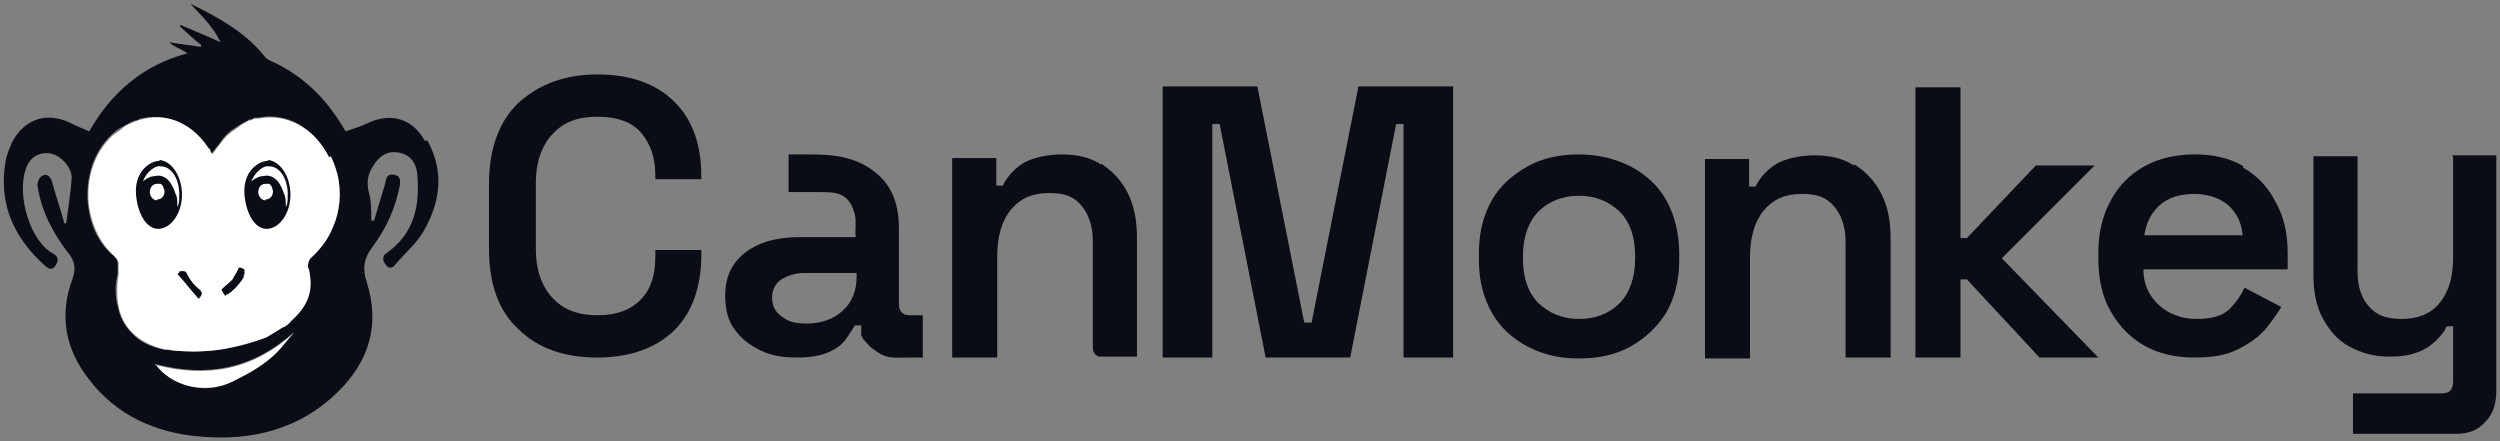 <svg xmlns="http://www.w3.org/2000/svg" id="Layer_1" version="1.1" viewBox="0 0 272 48"><rect x="0" y="0" width="272" height="48" fill="#808080" stroke="none"/><defs><style>.st0{fill:#0a0d15}.st1{fill:#fff}</style></defs><g id="primary_logo_-_dark"><g id="canmonkey_logo"><path id="k" d="M217.8 28.1 227.9 18h-6.4l-7.5 7.9h-.7V9.5h-4.9v29.4h4.9v-8.5h.7l7.9 8.5h6.4l-10.5-10.8z" class="st0"/><path id="e" d="M244.1 18.1c-1.5-.9-3.3-1.3-5.3-1.3s-3.9.4-5.5 1.3-2.8 2.1-3.7 3.8-1.3 3.5-1.3 5.7v.5c0 2.2.4 4.1 1.3 5.7.9 1.6 2.1 2.9 3.7 3.8 1.6.9 3.4 1.3 5.5 1.3s3.5-.3 4.7-.9c1.2-.6 2.2-1.3 3-2.2.7-.9 1.3-1.7 1.7-2.4l-4-2.1c-.4.9-1 1.7-1.7 2.4-.8.7-1.9 1-3.5 1s-3-.5-4.1-1.5c-1.1-1-1.7-2.3-1.7-3.9h15.7v-1.7c0-2.2-.4-4-1.3-5.6-.8-1.6-2-2.9-3.6-3.8Zm-10.8 7.5c.2-1.4.8-2.5 1.7-3.3s2.2-1.2 3.7-1.2 2.7.4 3.7 1.2c.9.8 1.5 1.9 1.6 3.3h-10.7Z" class="st0"/><path id="n" d="M201.7 18c-1.2-.8-2.7-1.1-4.3-1.1s-3.4.4-4.4 1.1-1.6 1.5-2 2.3h-.7v-3h-4.8V39h4.9V28c0-2.2.5-3.9 1.5-5.1 1-1.2 2.3-1.8 4.1-1.8s2.7.4 3.5 1.3c.8.9 1.3 2.2 1.3 3.9v12.6h4.9v-13c0-1.8-.3-3.4-1-4.8s-1.7-2.4-2.9-3.2Z" class="st0"/><path id="o" d="M177.4 18.1c-1.6-.8-3.5-1.3-5.6-1.3s-4 .4-5.6 1.3-3 2.1-3.9 3.7c-.9 1.6-1.4 3.5-1.4 5.8v.7c0 2.2.5 4.1 1.4 5.7.9 1.6 2.2 2.8 3.9 3.7s3.5 1.3 5.6 1.3 4-.4 5.6-1.3 2.9-2.1 3.9-3.7c.9-1.6 1.4-3.5 1.4-5.7v-.7c0-2.2-.5-4.2-1.4-5.8-.9-1.6-2.2-2.8-3.9-3.7Zm.5 10.1c0 2-.6 3.7-1.7 4.8-1.1 1.1-2.6 1.7-4.4 1.7s-3.2-.6-4.4-1.7c-1.1-1.1-1.7-2.7-1.7-4.8v-.4c0-2 .6-3.7 1.7-4.8 1.1-1.1 2.6-1.7 4.4-1.7s3.2.6 4.4 1.7c1.1 1.1 1.7 2.7 1.7 4.8v.4Z" class="st0"/><path id="n-2" d="M119.8 17.9c-1.2-.8-2.7-1.1-4.3-1.1s-3.4.4-4.4 1.1c-1 .7-1.6 1.5-2 2.3h-.7v-3h-4.8v21.7h4.9v-11c0-2.2.5-3.9 1.5-5.1 1-1.2 2.3-1.8 4.1-1.8s2.7.4 3.5 1.3c.8.9 1.3 2.2 1.3 3.9v11.7c0 .5.4.9.8.9h4v-13c0-1.8-.3-3.4-1-4.8s-1.7-2.4-2.9-3.2Z" class="st0"/><path id="a" d="M99 34.3c-.8 0-1.2-.4-1.2-1.3v-8.2c0-2.6-.8-4.6-2.4-5.9-.9-.8-2.1-1.4-3.3-1.7-1.5-.4-3.1-.4-4.6-.4h-1.7v4.1h3.5c.8 0 1.7 0 2.4.4s1.1 1.2 1.3 2c.2.8 0 1.7.1 2.5H87c-1.5 0-2.9.2-4.2.7-1.2.5-2.2 1.2-2.9 2.2-.7 1-1 2.1-1 3.5s.3 2.7 1 3.6c.7 1 1.6 1.7 2.8 2.3s2.5.8 4 .8 2.6-.2 3.5-.6c.9-.4 1.5-.9 1.9-1.5s.7-1 .9-1.4h.7v.9c0 .3.2.6.4.8s.5.6.8.8c.4.3.8.6 1.3.8.8.3 1.7.2 2.5.2h1.7v-4.6h-1.8Zm-5.8-4.6v.4c0 1.5-.5 2.8-1.5 3.7s-2.3 1.4-3.9 1.4-2.1-.3-2.8-.8c-.7-.5-1-1.2-1-2s.3-1.5 1-2c.7-.4 1.5-.7 2.5-.7h5.8Z" class="st0"/><path id="C" d="M65 38.9c-3.6 0-6.5-1-8.6-3.1-2.2-2-3.2-5-3.2-8.8v-7c0-3.8 1.1-6.8 3.2-8.8 2.2-2 5-3.1 8.6-3.1s6.4 1 8.4 3 2.9 4.7 2.9 8.1v.3h-5v-.4c0-1.9-.5-3.4-1.5-4.6s-2.6-1.8-4.8-1.8-3.7.6-4.9 1.9-1.8 3.1-1.8 5.3v7.2c0 2.2.6 4 1.8 5.3s2.8 1.9 4.9 1.9 3.7-.6 4.8-1.8 1.5-2.7 1.5-4.6v-.7h5v.6c0 3.4-1 6.2-2.9 8.1s-4.8 3-8.4 3Z" class="st0"/><g id="monkey"><g id="face_outline"><path id="change_outter_face_color" d="M46.2 15.3c-1.3-2.4-3.7-3.1-6.2-1.9-.8.4-1.6.6-2.4.9-.1-.2-.2-.3-.3-.5-1.9-3.2-4.5-5.7-7.9-7.2-.3-.1-.6-.4-.8-.7-2.1-2.5-5-4.1-7.9-5.5 1.2 1.3 2.5 2.5 3.3 4.2-1.5-.7-3-1.3-4.4-1.9v.2c.8.7 1.5 1.4 2.3 2 0 0 0 .1-.1.2-1.1-.2-2.3-.3-3.4-.5.3.3.6.4.9.6.3.1.6.3 1.1.6-4.9 1.3-8.3 4.3-10.7 8.5-.6-.3-1.2-.5-1.8-.8-2.6-1.4-5.2-.7-6.6 2-.3.7-.6 1.4-.7 2.1C-.2 22.3 1.6 26 5 29c.5.4.8.3 1.1-.2.3-.5.2-.9-.3-1.2-2.5-1.3-4-6.3-3-9.2.4-1.3 1.5-1.9 2.7-1.7 1.1.2 2.3 1.5 2.3 2.6-.1 1.7-.4 3.4-.6 5H7c-.4-1.5-.9-2.9-1.3-4.4-.2-.8-.7-1.1-1.2-.7-.3.2-.5.8-.4 1.1.4 2.7 1.7 5.1 3.3 7.2.7.8.9 1.7.5 2.8-1.5 4-.8 7.7 1.8 11 3 3.9 7.2 5.8 12.1 6.2 5.6.5 10.8-.8 14.9-4.8 3.4-3.3 4.7-7.3 3.2-12-.5-1.5-.3-2.6.6-3.8 1.5-2 2.5-4.2 3-6.7.1-.7 0-1.1-.7-1.2-.7-.1-.8.4-.9 1-.4 1.3-.8 2.7-1.2 4h-.3c0-1.1 0-2.2-.3-3.2-.2-1-.1-1.7.4-2.6.8-1.3 1.6-1.8 2.9-1.6 1.1.2 1.9 1 2 2.4.3 3.3-.3 6.4-3.3 8.5-.5.3-.5.8-.2 1.2.3.5.7.6 1.1.1 1-1.2 2.2-2.2 3-3.5 1.9-3.2 2.4-6.6.5-10ZM30.7 37.7c-1.5 1.8-3.6 2.9-5.6 3.9-2.8 1.4-6.5.4-8.2-2 5.7 1.5 10.7.5 15.1-3.5-.4.5-.8 1.1-1.3 1.5ZM36 24.8c-.5 1.2-1.3 2.4-2.4 3.3-.2.2-.3.6-.3.8.1.3.2.6.2.9.4 2-.4 3.7-2 5.1-.3.2-.6.5-.8.7s0 0-.1 0c-.2.1-.4.3-.5.4l-.2.1c-.3.2-.7.4-1 .6-1.5.6-3.1 1.1-4.8 1.3-1.9.3-3.8.3-5.6.1-.3 0-.5 0-.8-.1-1.5-.3-2.6-.9-3.4-1.8-.8-.8-1.3-1.8-1.5-2.9-.3-1.1-.3-2.3 0-3.5v-1.2c0-.1 0-.2-.1-.3-.1-.2-.2-.3-.4-.5-1.4-1.2-2.3-2.9-2.6-4.7-.6-3 .2-6.4 2.5-8.5.3-.3.7-.6 1.1-.8s.7-.4 1.1-.6c.1 0 .2 0 .3-.1.2 0 .4-.1.6-.2 1.7-.4 3.5-.1 5 .8.8.5 1.6 1.3 2.2 2.2 0 .1.2.3.3.4 0 .1.2.2.2.4.5-.6.9-1.1 1.3-1.7l.5-.5c.2-.2.3-.3.5-.4.2-.1.4-.3.6-.4.3-.2.6-.3.8-.5.2 0 .3-.1.4-.2s0 0 .1 0c.2 0 .3-.1.5-.2h.4c2.9-.6 6 .9 7.6 4.2.3.7.6 1.3.7 2 .5 2 .3 4-.5 5.9Z" class="st0"/><path id="change_inner_face_color" d="M35.8 17.1c-1.6-3.2-4.7-4.8-7.6-4.2h-.4c-.2 0-.3.1-.5.2h-.1c-.2 0-.3.1-.4.2-.3.1-.6.3-.8.5-.2.1-.4.3-.6.4-.2.1-.3.3-.5.4s-.3.3-.5.5c-.4.5-.9 1.1-1.3 1.7 0-.1-.2-.2-.2-.4 0-.1-.2-.3-.3-.4-.6-.9-1.4-1.7-2.2-2.2-1.5-1-3.3-1.3-5-.8-.2 0-.4.1-.6.2-.1 0-.2 0-.3.1-.4.2-.8.3-1.1.6s-.7.5-1.1.8c-2.3 2.1-3.1 5.4-2.5 8.4.4 1.8 1.2 3.5 2.6 4.7.2.2.3.3.4.5 0 .1.1.2.1.3v1.3c-.2 1.2-.2 2.4 0 3.4.2 1.1.7 2.1 1.5 2.9.8.8 1.9 1.4 3.4 1.8.3 0 .5 0 .8.1 1.8.2 3.7.2 5.6-.1 1.6-.3 3.2-.7 4.8-1.3.3-.2.7-.4 1-.6 0 0 .5-.3.8-.5h.1c.3-.2.6-.4.8-.7 1.6-1.4 2.4-3 2-5.1 0-.3-.1-.5-.2-.8 0-.3.1-.7.3-.9 1.1-1 1.9-2.1 2.4-3.3.8-1.8 1-3.9.5-5.9-.2-.7-.4-1.3-.7-1.9Z" class="st1"/><path id="change_mouth_color" d="M16.9 39.6c1.7 2.4 5.3 3.3 8.2 2 2.1-1 4.1-2.1 5.6-3.9.4-.5.8-1 1.3-1.5-4.4 4-9.4 5-15.1 3.5Z" class="st1"/></g><g id="Nostrils"><path id="nostril_right" d="M26.5 30.1v.1c-.3.5-.8 1.1-1.4 1.6-.1 0-.2.2-.3.2-.1 0-.2.1-.3.2-.1-.2-.3-.4-.4-.7.4-.4.8-.7 1.1-1 0 0 .2-.2.2-.3.1-.2.2-.3.3-.5l.3-.6c.2 0 .4.1.6.2v.5Z" class="st0"/><path id="nostril_left" d="M21.6 32.5c-.8-.9-1.5-1.8-2.3-2.7 0 0 .2-.1.2-.2s.1-.1.2-.1h.3s.2 0 .3.2 0 .1.1.2c.3.6.7 1.1 1.2 1.5.5.4.5.7-.2 1.3Z" class="st0"/></g><g id="eyes"><path id="eye_right" d="M29.2 17.5c-.6 0-1.2.3-1.7.8-.7.7-1 1.8-.9 2.9.2 2.2 1.2 3.7 2.4 3.7 1.4 0 2.6-1.7 2.6-3.7s-1.1-3.7-2.5-3.8Zm-.3 4.3c-.4 0-.8-.4-.8-.9s.3-.9.8-.9h.3c.2 0 .3.2.4.4 0 .1.1.3.1.4 0 .5-.3.9-.8.9Zm2-.7c-.3-1-.8-1.7-1.4-1.9-.5-.2-.9 0-1.2 0-.3.1-.7.3-.9.5s-.1.1-.1.2c.1-.4.4-.9.7-1.2.4-.4.9-.7 1.3-.6 1.2 0 2.1 1.5 2 3.3 0 .4 0 .8-.2 1.1 0-.4 0-.8-.1-1.2Z" class="st0"/><path id="eye_left" d="M17.4 17.5c-.6 0-1.2.3-1.7.8-.7.7-1 1.8-.9 2.9.2 2.2 1.2 3.7 2.4 3.7 1.4 0 2.6-1.7 2.6-3.7s-1.1-3.7-2.5-3.8Zm-.3 4.3c-.4 0-.8-.4-.8-.9s.3-.9.8-.9h.3c.2 0 .3.2.4.4 0 .1.1.3.1.4 0 .5-.3.9-.8.9Zm2-.7c-.3-1-.8-1.7-1.4-1.9-.5-.2-.9 0-1.2 0-.3.1-.7.3-.9.5s-.1.1-.1.2c.1-.4.4-.9.7-1.2.4-.4.9-.7 1.3-.6 1.2 0 2.1 1.5 2 3.3 0 .4 0 .8-.2 1.1 0-.4 0-.8-.1-1.2Z" class="st0"/></g></g><path d="M126.5 38.9V9.4h10.3l5.1 25.7h.8l5.1-25.7h10.3v29.5h-5.4V13.5h-.8l-5 25.4h-9.2l-5-25.4h-.8v25.4h-5.4Zm140.4-21.8V28c0 2.2-.5 3.8-1.5 5-1 1.2-2.4 1.7-4.1 1.7s-2.7-.4-3.5-1.3c-.8-.8-1.3-2.1-1.3-3.9V17h-4.8v12.9c0 1.8.3 3.4 1 4.7.7 1.3 1.6 2.4 2.9 3.1s2.7 1.1 4.3 1.1 2.4-.2 3.2-.5c.8-.3 1.5-.8 2-1.3s.9-1 1.1-1.5h.7v6c0 .9-.4 1.3-1.2 1.3H256v4.4h11.2c1.4 0 2.4-.4 3.2-1.3.8-.8 1.2-1.9 1.2-3.4V16.9h-4.8Z" class="st0"/></g></g></svg>